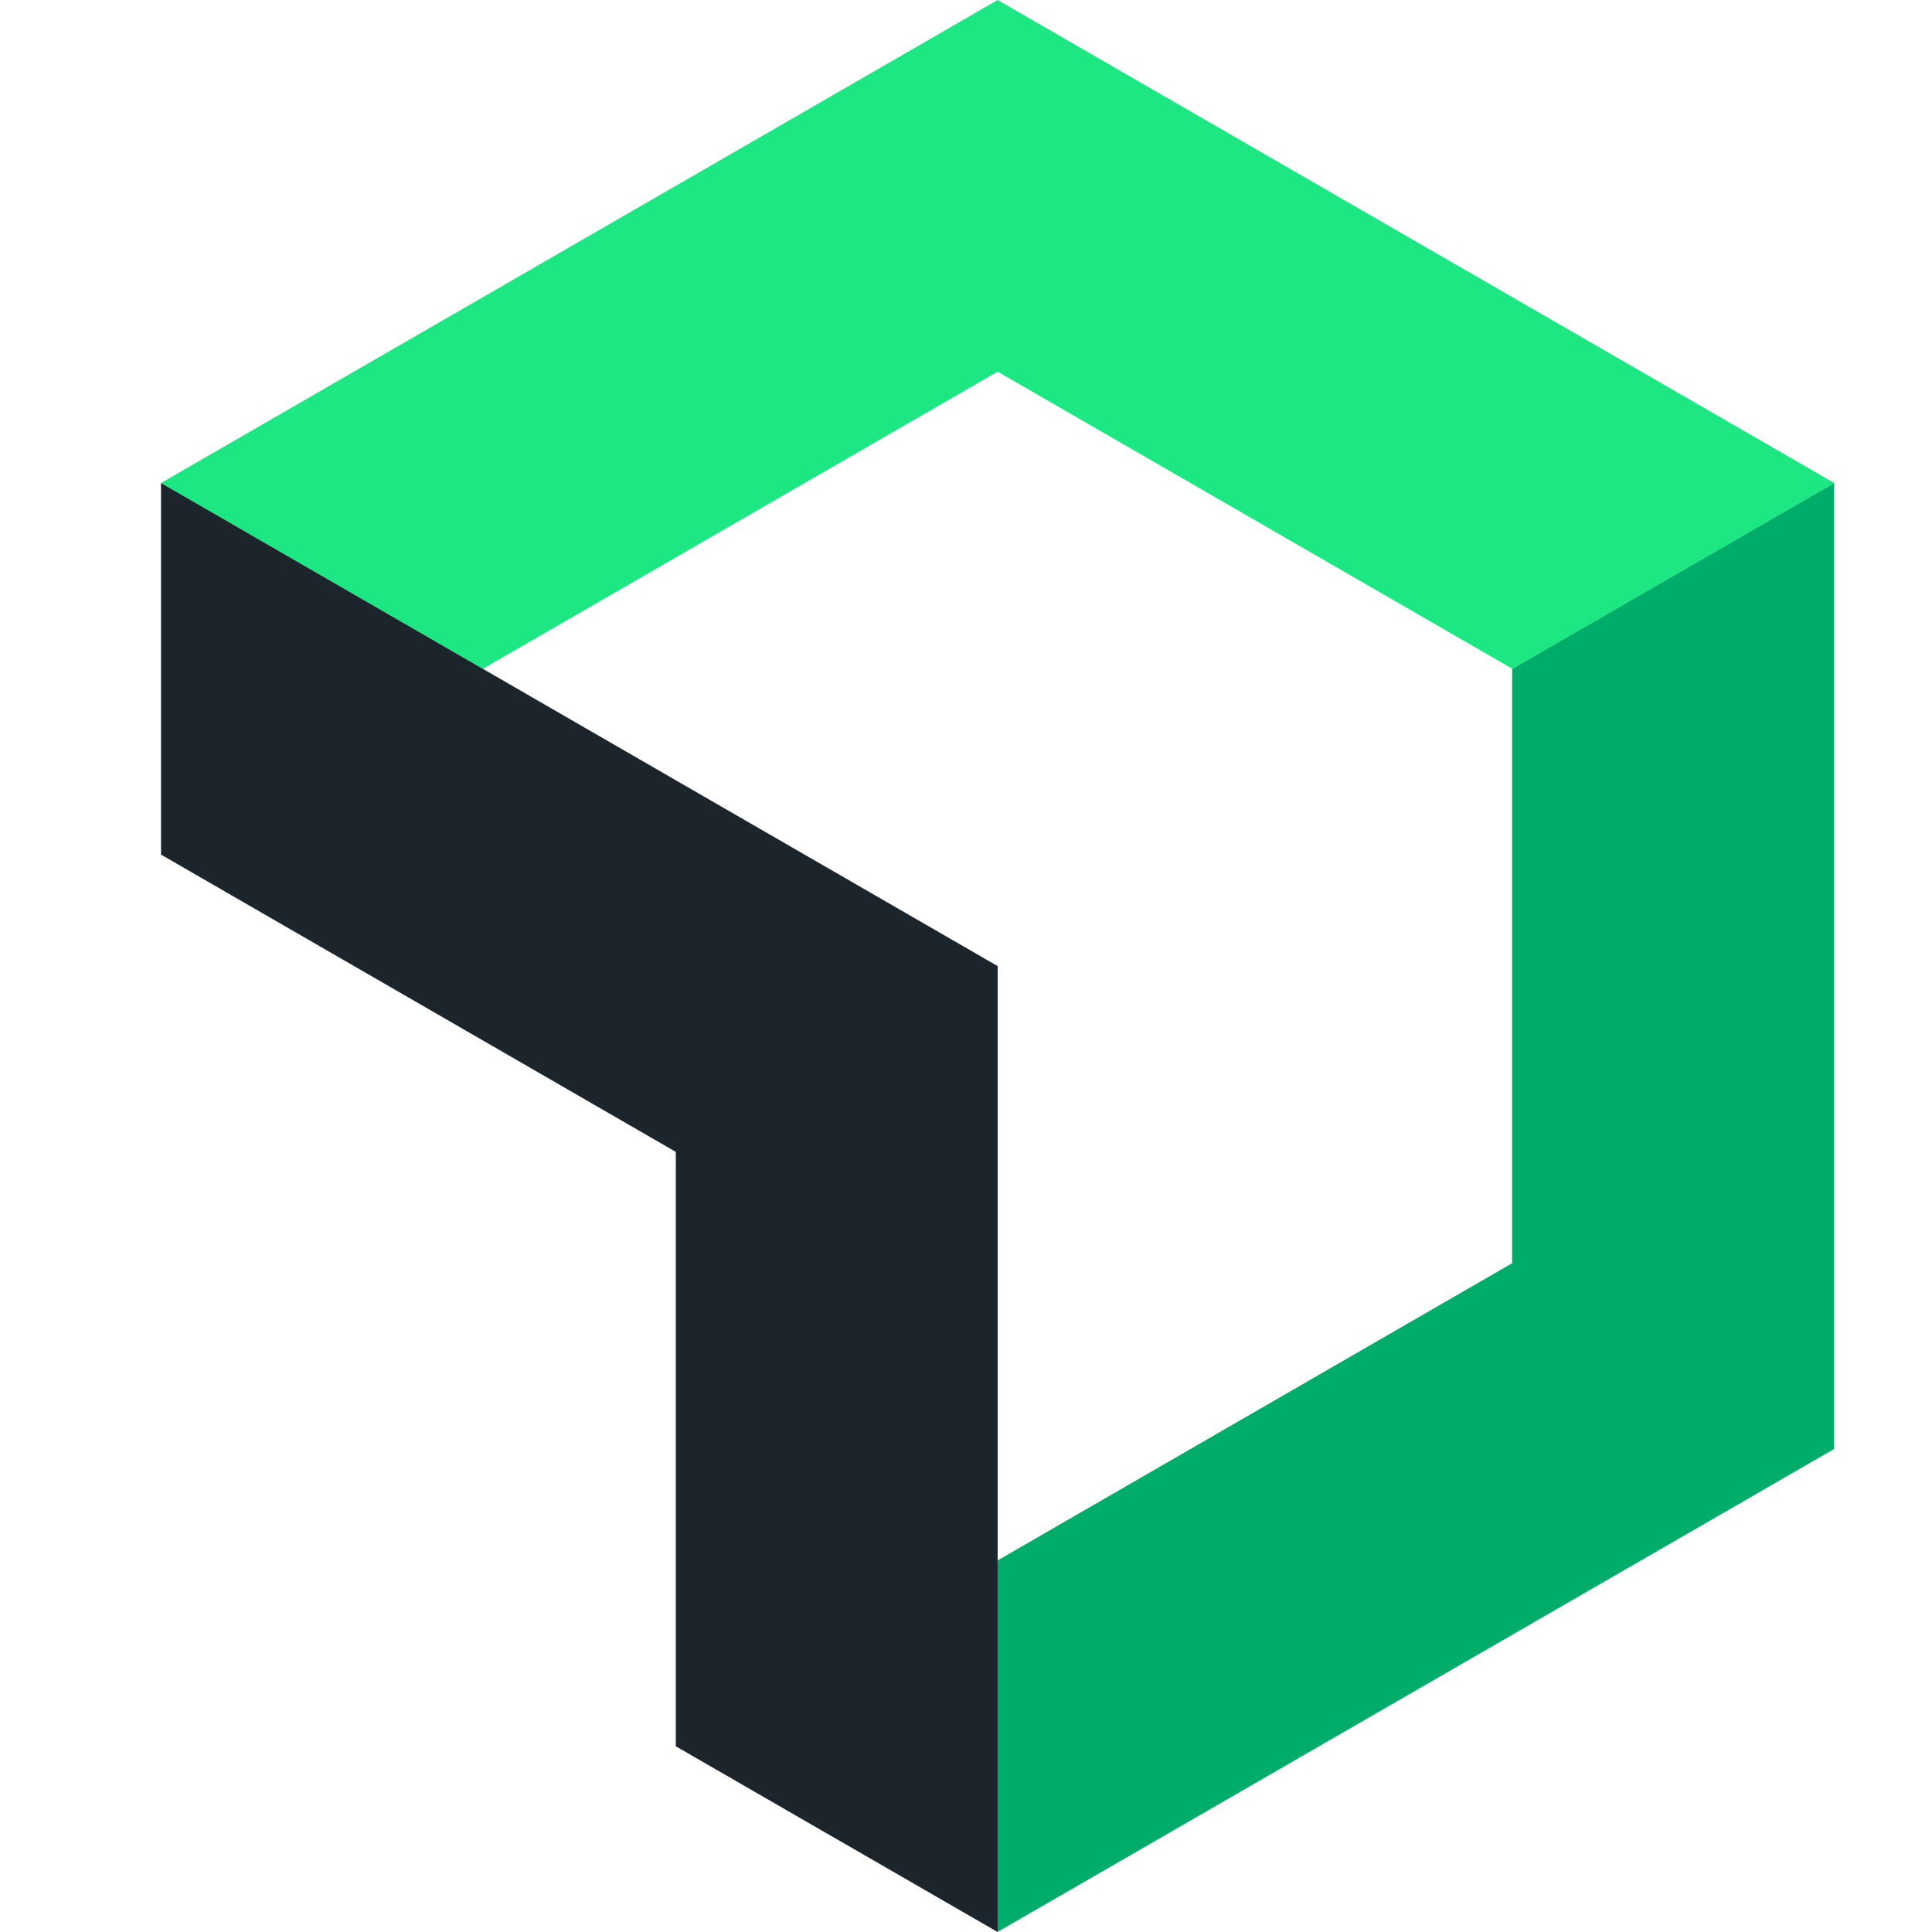 <?xml version="1.0" encoding="UTF-8"?>
<svg xmlns="http://www.w3.org/2000/svg" width="24" height="24" viewBox="0 0 24 24" fill="none">
  <path d="M18.784 8.308V15.692L12.391 19.385V24L22.784 18V6L18.784 8.308Z" fill="#00AC69"></path>
  <path d="M12.393 4.617L18.787 8.308L22.786 6L12.393 0L2 6L5.998 8.308L12.393 4.617Z" fill="#1CE783"></path>
  <path d="M8.395 14.309V21.693L12.393 24V12.001L2 6V10.616L8.395 14.309Z" fill="#1D252C"></path>
</svg>
